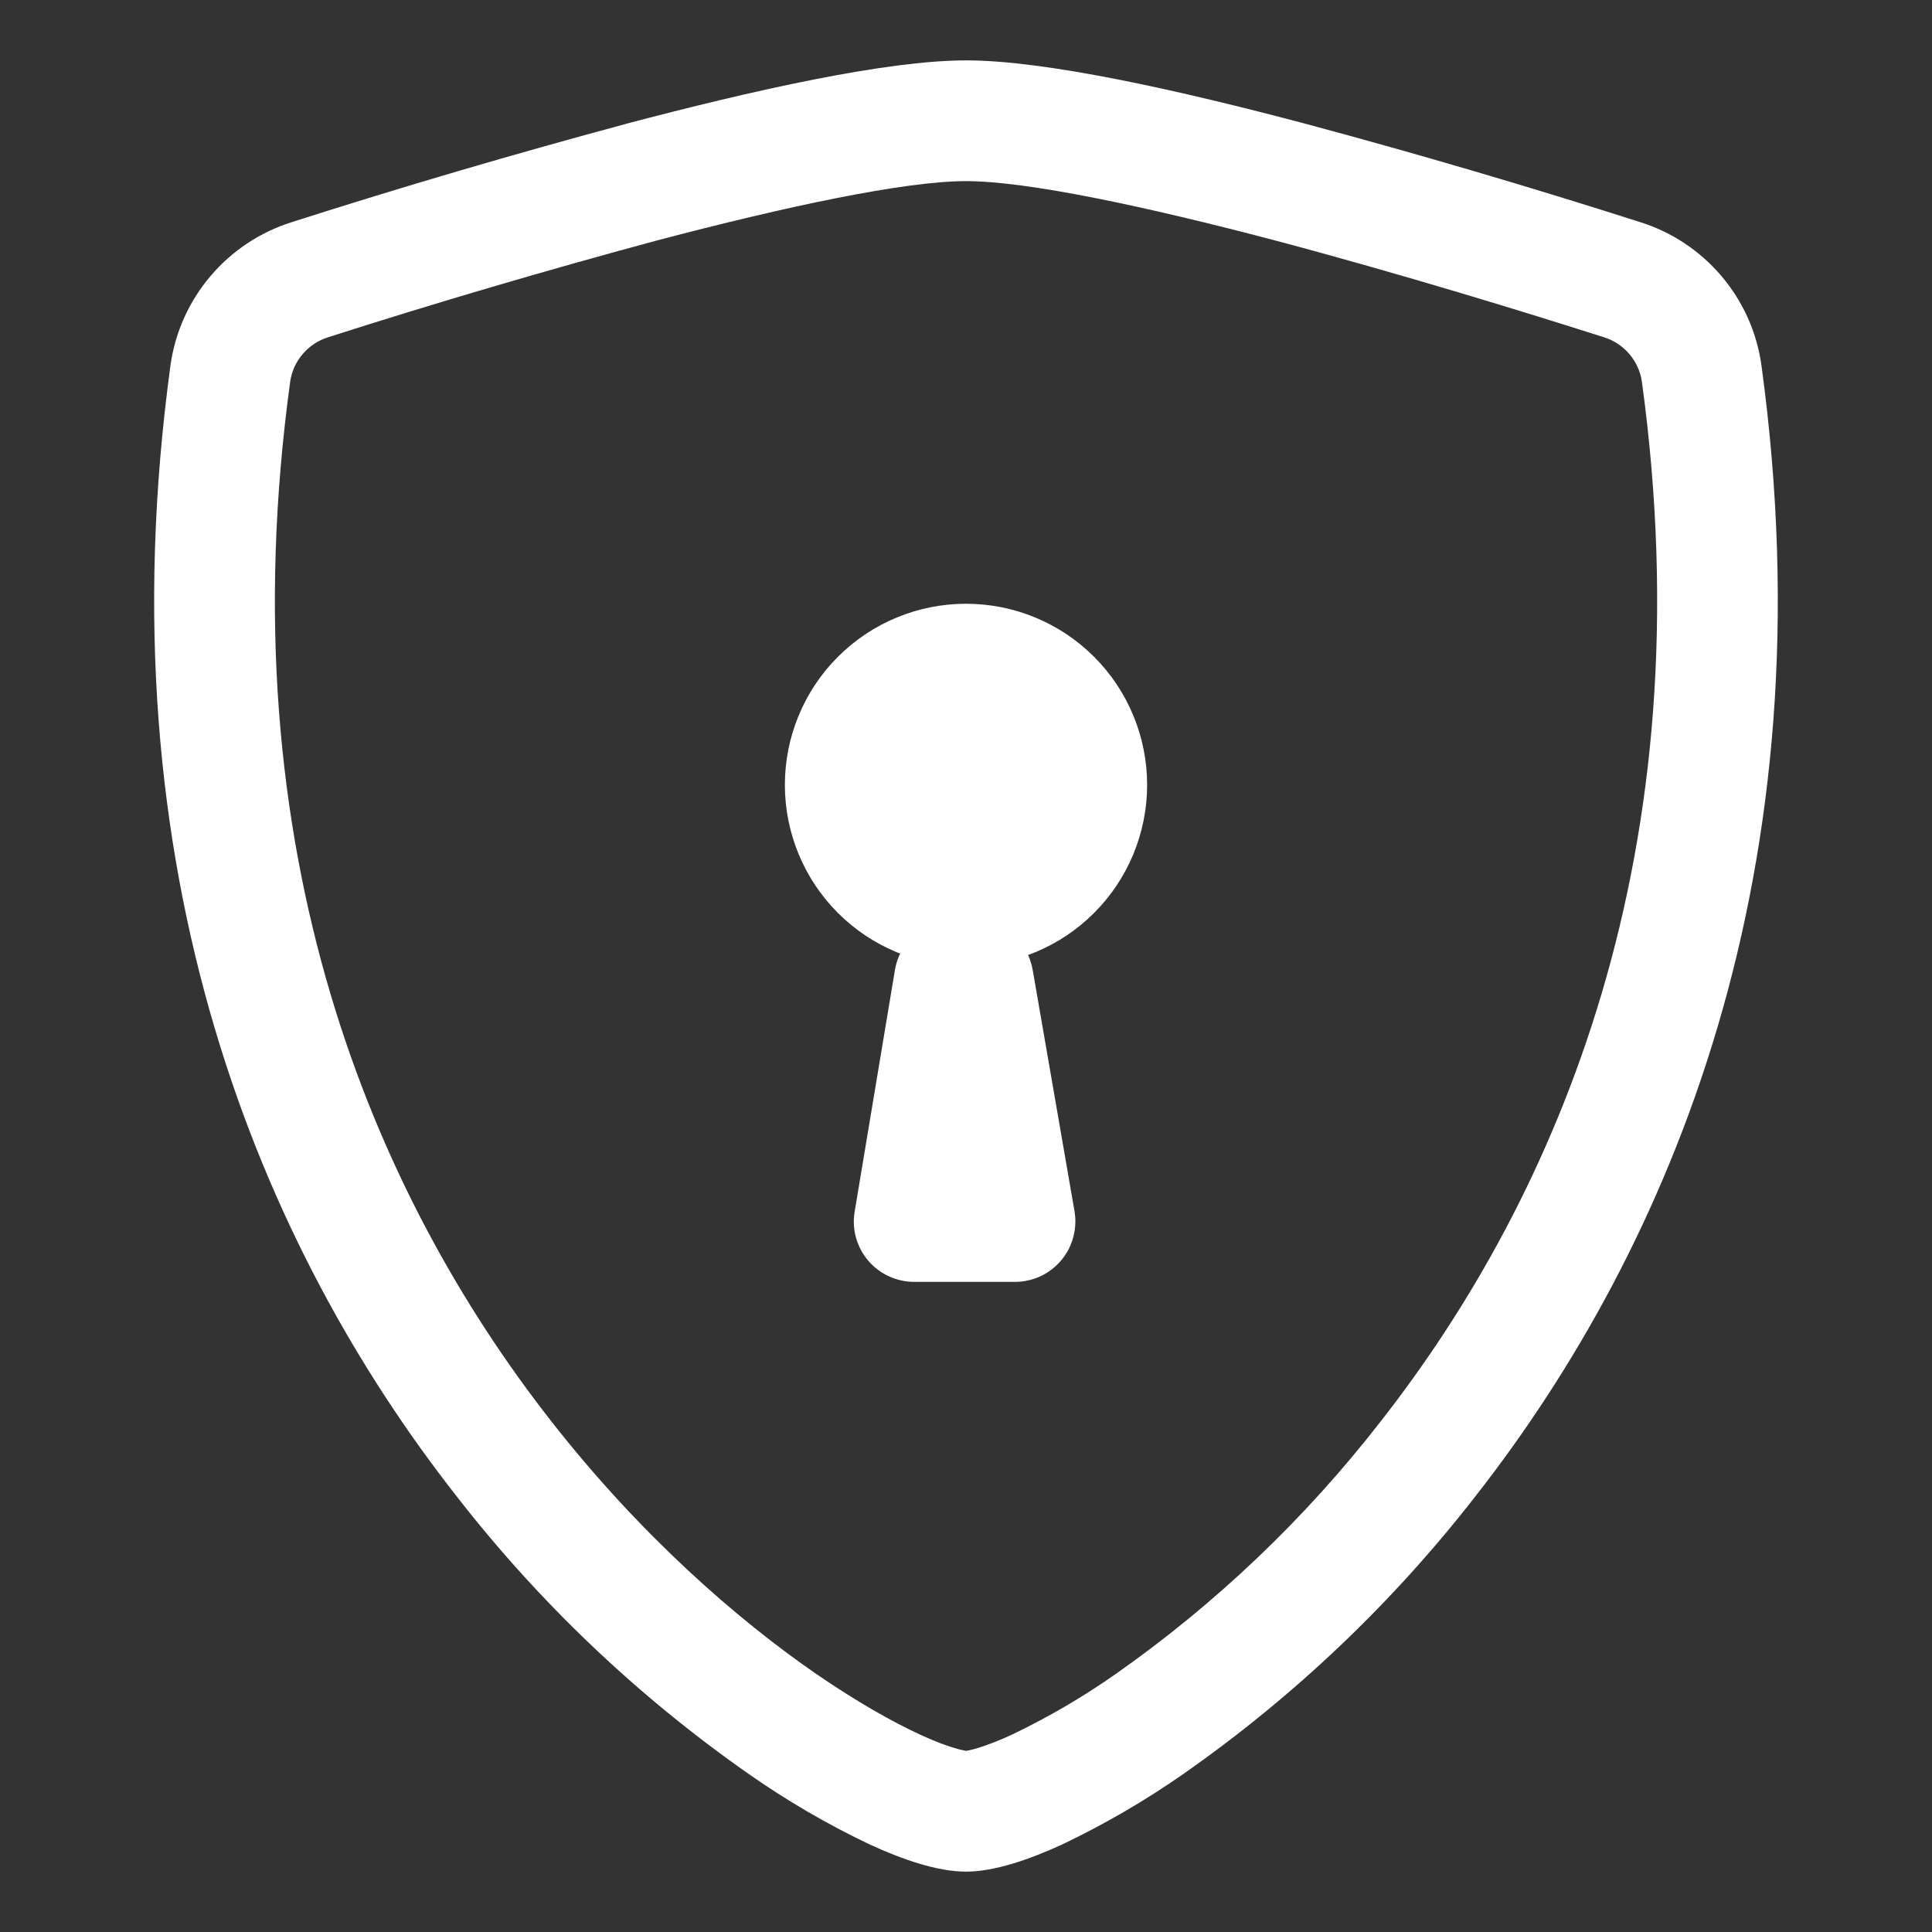 <svg width="24" height="24" viewBox="0 0 24 24" fill="none" xmlns="http://www.w3.org/2000/svg">
<rect x="0" y="0" width="24" height="24" fill="#333333" stroke="none"/>
<path fill-rule="evenodd" clip-rule="evenodd" d="M8.165 2.986C6.793 3.356 5.43 3.756 4.077 4.189C3.955 4.227 3.845 4.299 3.762 4.396C3.678 4.493 3.624 4.612 3.605 4.739C2.805 10.584 4.65 14.85 6.851 17.659C7.955 19.069 9.151 20.113 10.146 20.799C10.646 21.141 11.086 21.39 11.432 21.549C11.606 21.629 11.747 21.683 11.855 21.714C11.902 21.729 11.951 21.741 12 21.75C12.01 21.748 12.057 21.742 12.146 21.715C12.29 21.669 12.432 21.613 12.569 21.549C13.017 21.335 13.447 21.084 13.854 20.799C15.103 19.923 16.214 18.864 17.15 17.659C19.35 14.85 21.195 10.584 20.396 4.739C20.377 4.612 20.322 4.493 20.239 4.396C20.155 4.299 20.046 4.227 19.923 4.189C18.984 3.889 17.4 3.401 15.836 2.986C14.236 2.565 12.766 2.25 12 2.25C11.235 2.25 9.765 2.565 8.165 2.986ZM7.78 1.537C9.345 1.125 11.006 0.75 12 0.75C12.992 0.75 14.654 1.123 16.219 1.538C17.614 1.912 19 2.32 20.377 2.76C20.77 2.884 21.119 3.116 21.386 3.431C21.652 3.745 21.824 4.128 21.881 4.536C22.741 10.832 20.747 15.496 18.331 18.584C17.301 19.909 16.079 21.072 14.704 22.034C14.226 22.368 13.72 22.662 13.194 22.913C12.788 23.099 12.356 23.25 11.999 23.25C11.642 23.25 11.21 23.099 10.805 22.913C10.278 22.663 9.773 22.368 9.295 22.033C7.921 21.071 6.698 19.908 5.669 18.583C3.25 15.498 1.26 10.832 2.118 4.537C2.175 4.129 2.347 3.745 2.614 3.431C2.88 3.116 3.23 2.884 3.623 2.76C4.999 2.32 6.385 1.913 7.78 1.538V1.537Z" fill="white"/>
<path d="M14.25 9.75C14.25 10.347 14.013 10.919 13.591 11.341C13.169 11.763 12.597 12 12 12C11.403 12 10.831 11.763 10.409 11.341C9.987 10.919 9.75 10.347 9.75 9.75C9.75 9.153 9.987 8.581 10.409 8.159C10.831 7.737 11.403 7.5 12 7.5C12.597 7.5 13.169 7.737 13.591 8.159C14.013 8.581 14.25 9.153 14.25 9.75Z" fill="white"/>
<path d="M11.117 12.051C11.146 11.876 11.236 11.717 11.372 11.602C11.507 11.488 11.679 11.425 11.857 11.425H12.089C12.266 11.425 12.437 11.487 12.572 11.601C12.707 11.714 12.797 11.872 12.828 12.046L13.348 15.046C13.366 15.153 13.361 15.264 13.332 15.37C13.304 15.475 13.253 15.573 13.182 15.657C13.112 15.74 13.024 15.808 12.925 15.854C12.826 15.9 12.718 15.924 12.608 15.924H11.357C11.248 15.924 11.14 15.9 11.041 15.854C10.942 15.809 10.855 15.742 10.784 15.659C10.714 15.576 10.662 15.478 10.633 15.373C10.604 15.268 10.599 15.158 10.617 15.051L11.117 12.051Z" fill="white"/>
</svg>
